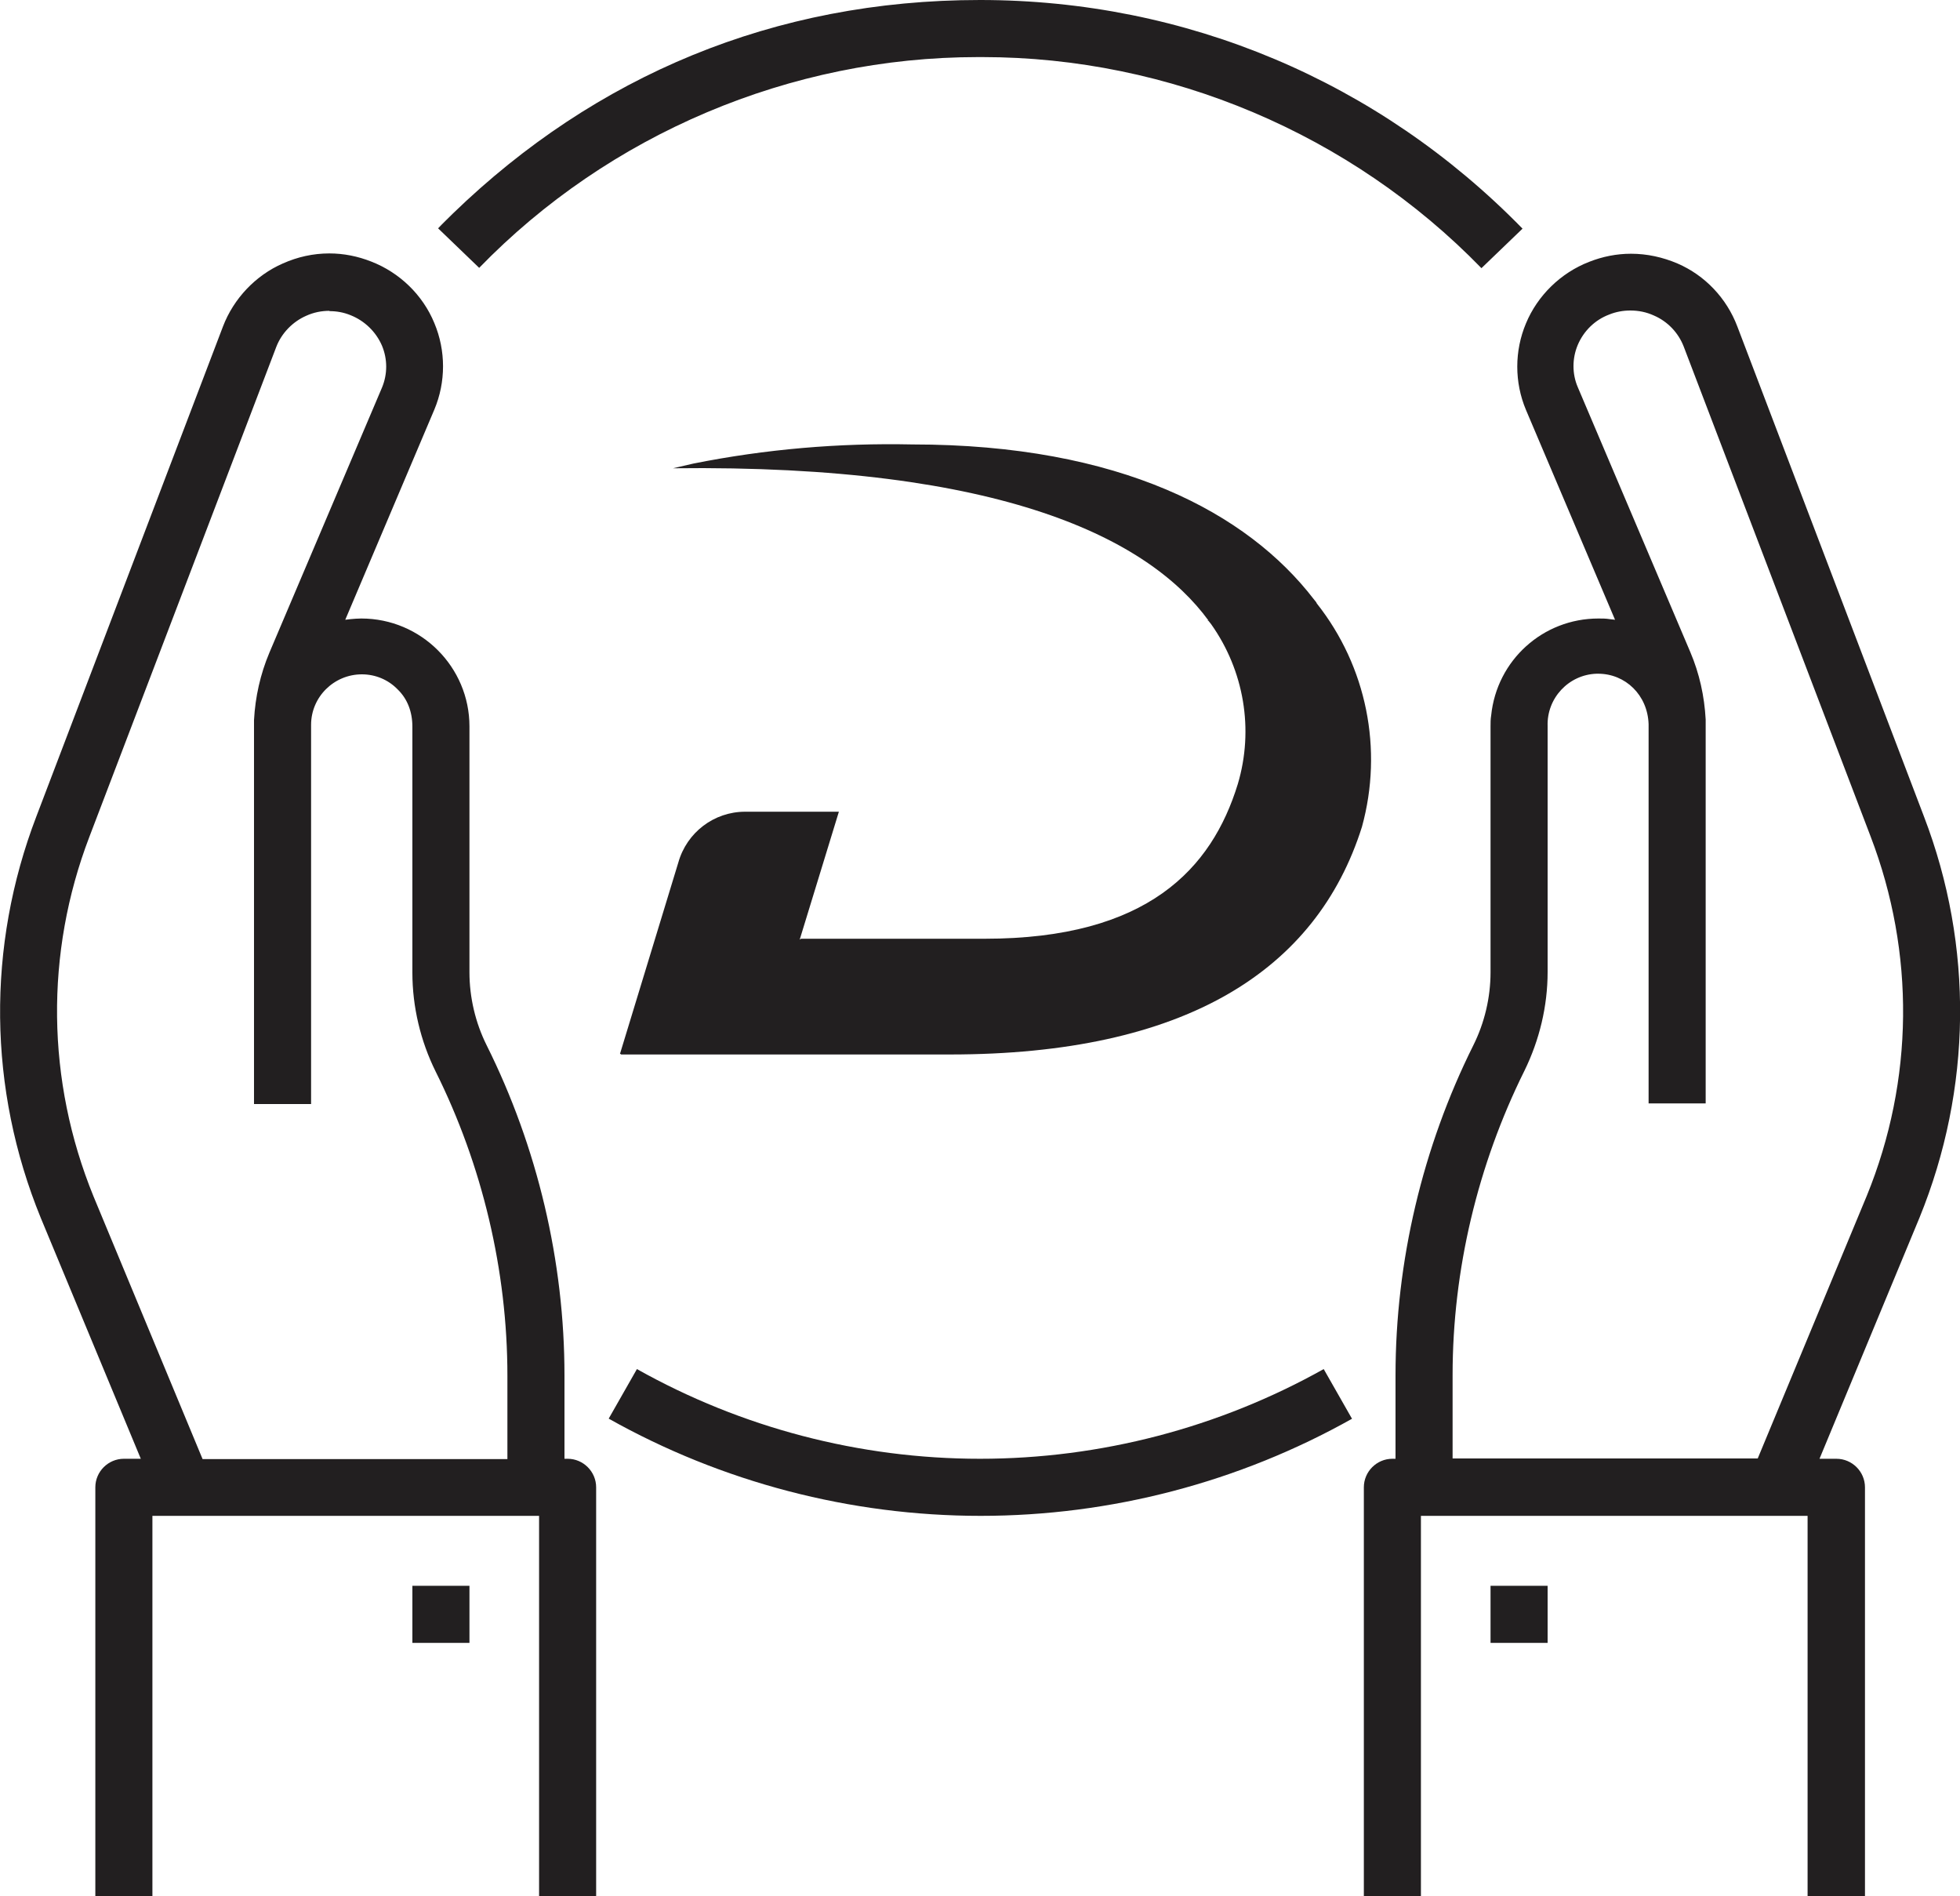 <svg xmlns="http://www.w3.org/2000/svg" id="Ebene_2" data-name="Ebene 2" viewBox="0 0 62.5 60.46"><defs><style>      .cls-1 {        fill: #221f20;      }    </style></defs><g id="Ebene_1-2" data-name="Ebene 1"><g><path class="cls-1" d="m57.64,60.46v-12.13h-12.33v12.13h-1.82v-13.04c0-.5.41-.91.91-.91h.1v-2.66c0-3.63.86-7.27,2.48-10.52.36-.72.55-1.53.55-2.33v-7.84c0-.12,0-.23.02-.35.18-1.76,1.65-3.09,3.42-3.09.12,0,.24,0,.36.02l.17.02-2.84-6.69c-.37-.88-.37-1.88,0-2.76.37-.89,1.11-1.61,2.01-1.96.43-.17.88-.26,1.34-.26.51,0,1.01.11,1.48.31.88.38,1.57,1.11,1.91,2.01l5.95,15.62c1.59,4.14,1.53,8.69-.14,12.79l-3.19,7.69h.54c.5,0,.91.41.91.91v13.04h-1.82Zm-6.73-38.98c-.89.03-1.59.78-1.56,1.67v7.84c0,1.09-.26,2.17-.74,3.15-1.49,3-2.29,6.35-2.29,9.7v2.66h9.73l3.48-8.38c1.5-3.68,1.54-7.74.12-11.45l-5.96-15.62c-.17-.44-.51-.8-.95-.99-.24-.11-.49-.16-.75-.16-.23,0-.46.04-.68.13-.45.17-.81.52-1,.97-.18.43-.18.92,0,1.34l3.59,8.45c.29.68.45,1.41.49,2.15,0,.07,0,.14,0,.21v12.03h-1.82v-12.09c-.03-.93-.74-1.61-1.61-1.61h-.06ZM17.19,60.46v-12.13H4.86v12.13h-1.82v-13.04c0-.5.41-.91.91-.91h.54l-3.19-7.68c-1.68-4.11-1.73-8.65-.14-12.8l5.95-15.62c.34-.89,1.04-1.63,1.91-2.01.47-.21.97-.32,1.48-.32.46,0,.91.09,1.34.26.9.35,1.64,1.06,2.01,1.96.37.88.37,1.88,0,2.76l-2.84,6.7.17-.02c.11-.01.23-.02.34-.02,1.91,0,3.45,1.55,3.45,3.44v7.84c0,.8.19,1.61.55,2.33,1.62,3.25,2.48,6.89,2.48,10.52v2.66h.1c.5,0,.91.41.91.91v13.04h-1.82ZM10.51,9.91c-.26,0-.51.05-.75.16-.43.19-.78.55-.95.99l-5.96,15.62c-1.42,3.71-1.37,7.78.13,11.46l3.48,8.38h9.72v-2.66c0-3.35-.8-6.71-2.29-9.7-.48-.97-.74-2.06-.74-3.15v-7.84c0-.48-.16-.89-.47-1.19-.3-.31-.71-.48-1.14-.48-.89,0-1.62.72-1.62,1.61v12.09h-1.82v-12.24c.04-.74.2-1.46.49-2.15l3.59-8.45c.18-.43.18-.91,0-1.34-.19-.44-.55-.79-1-.97-.22-.09-.44-.13-.68-.13Zm32.6,35.32l-.9-1.58c-3.34,1.87-7.12,2.86-10.96,2.86s-7.61-.99-10.94-2.86l-.9,1.58c3.61,2.03,7.71,3.1,11.86,3.1s8.24-1.07,11.85-3.1ZM15.27,8.55c4.15-4.28,9.94-6.73,15.91-6.73h.15c5.96,0,11.75,2.45,15.91,6.73l1.31-1.26C43.96,2.59,37.82,0,31.25,0s-12.27,2.42-16.8,6.8c-.16.16-.33.32-.48.48l1.31,1.26Zm34.08,43.83v-1.82h-1.82v1.82h1.82Zm-34.38,0v-1.82h-1.82v1.82h1.82Z"></path><path class="cls-1" d="m41.97,19.2l-.08-.1c-2.11-2.74-6.16-4.93-12.8-4.93-2.34-.05-4.68.15-6.98.61l-.65.15c10.54-.13,15.19,2.27,17.08,4.86-.01,0-.03,0-.04.01h.04s.08.1.08.1c1.05,1.48,1.37,3.36.85,5.1-.83,2.7-2.88,4.93-8.07,4.93s-5.86,0-5.86,0l-.04.03,1.25-4.08h-2.99c-.99,0-1.86.66-2.13,1.62h0l-1.86,6.1h.04l-.03.02h10.51c7.48,0,11.69-2.66,13.14-7.26h0c.68-2.47.15-5.11-1.44-7.12Z"></path></g></g></svg>